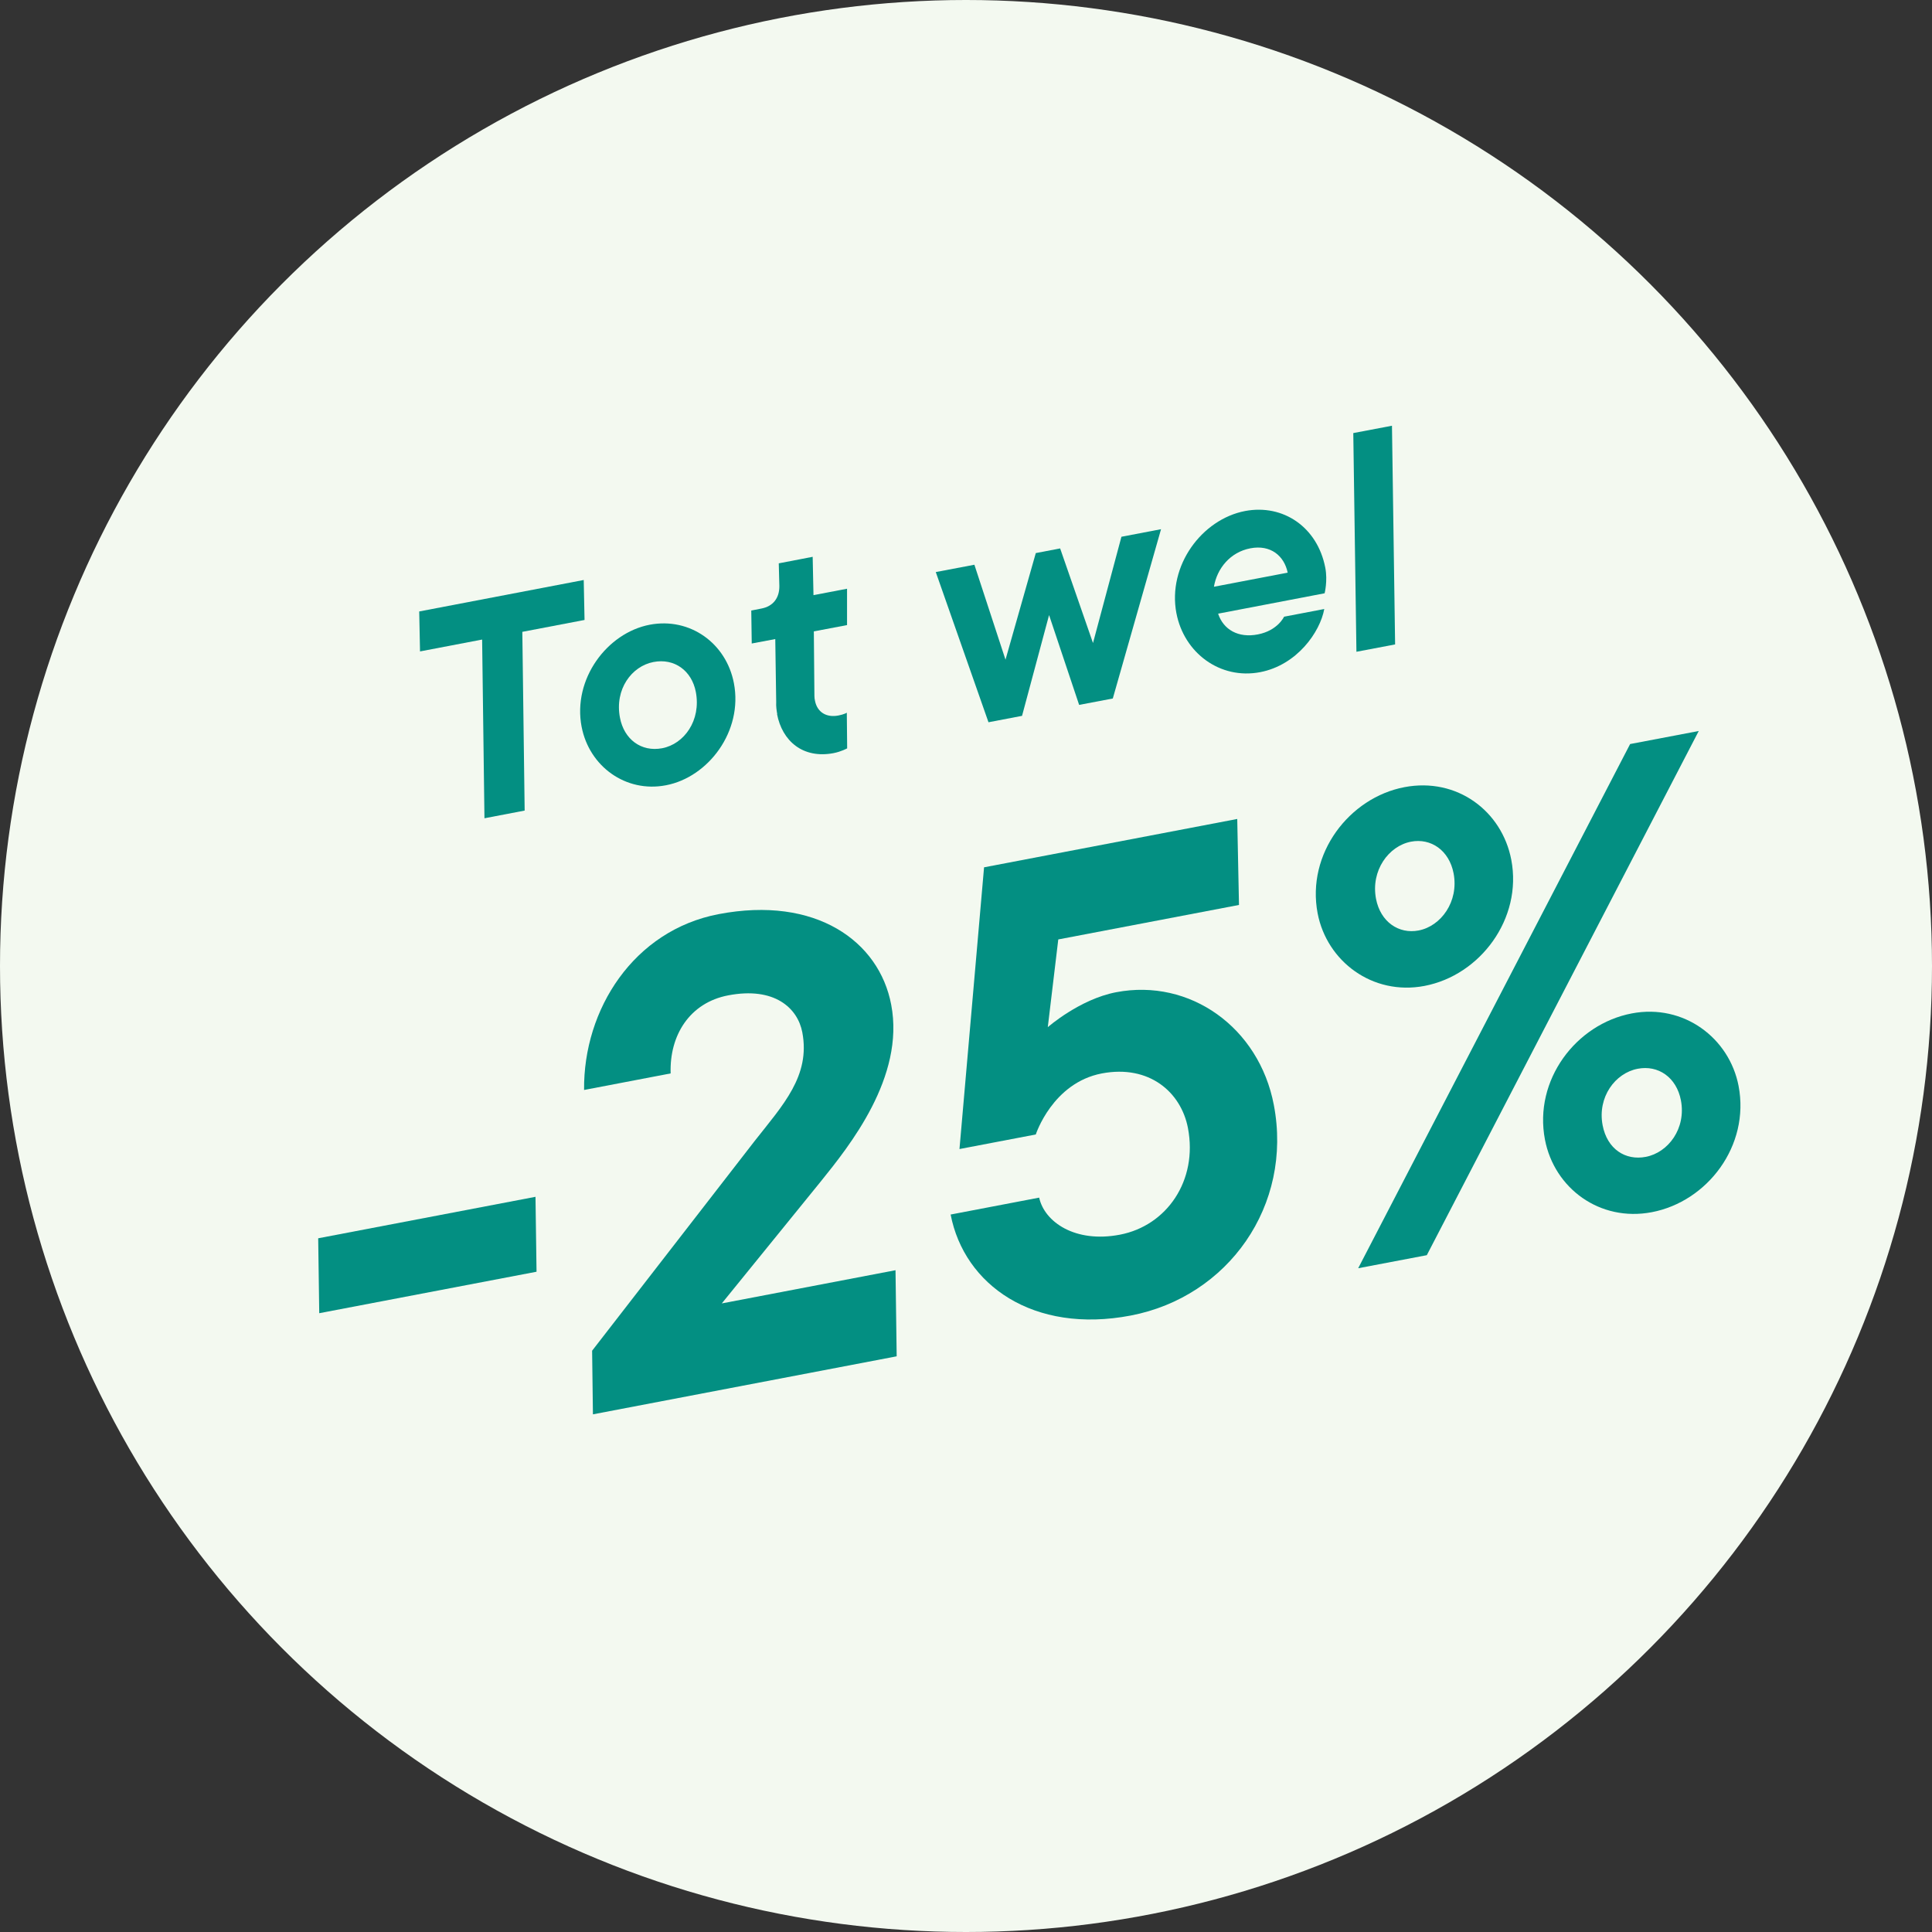 <svg id="Lager_2" xmlns="http://www.w3.org/2000/svg" viewBox="0 0 165.82 165.82">
  <rect x="0" y="0" width="165.82" height="165.82" fill="#333333" stroke="none"/>
  <g id="Layer_1">
    <circle cx="82.91" cy="82.91" r="82.91" fill="#F3F9F0" />
    <g>
      <path d="m41.39,54.89l-5.34,1.02-.07-3.43,14.12-2.7.07,3.43-5.34,1.02.2,15.34-3.45.66-.2-15.34Z" fill="#038F82" />
      <path d="m49.92,62.39c-.79-4.11,2.19-8.07,5.84-8.77,3.47-.66,6.58,1.6,7.23,5.02.79,4.11-2.19,8.07-5.84,8.76-3.45.66-6.58-1.63-7.23-5.02Zm9.8-3.01c-.35-1.81-1.83-2.91-3.64-2.56-1.86.36-3.34,2.33-2.87,4.78.35,1.84,1.81,2.96,3.62,2.62,1.89-.36,3.36-2.39,2.89-4.84Z" fill="#038F82" />
      <path d="m66.71,61.3c-.06-.33-.11-.69-.09-1.04l-.08-5.41-2.02.38-.04-2.83.87-.17c1-.19,1.55-.9,1.54-1.93l-.05-1.95,2.91-.56.07,3.29,2.88-.55v3.12s-2.85.54-2.85.54l.05,5.55c0,.16.02.26.05.41.19.97.97,1.46,2.01,1.26.51-.1.72-.24.72-.24l.03,3.06s-.5.28-1.17.41c-2.63.5-4.41-1.04-4.85-3.36Z" fill="#038F82" />
      <path d="m80.31,49.1l3.32-.63,2.67,8.15,2.6-9.15,2.09-.4,2.82,8.12,2.44-9.12,3.4-.65-4.14,14.53-2.89.55-2.58-7.71-2.32,8.65-2.88.55-4.52-12.88Z" fill="#038F82" />
      <path d="m100.97,52.64c-.78-4.09,2.19-8.07,5.89-8.78,3.27-.62,6.22,1.38,6.89,4.88.21,1.12-.06,2.18-.06,2.18l-9.14,1.75c.45,1.37,1.73,2.11,3.41,1.78,1.71-.33,2.25-1.52,2.25-1.52l3.45-.66c-.36,1.98-2.34,4.81-5.5,5.42-3.45.66-6.54-1.66-7.19-5.06Zm9.55-3.49c-.3-1.45-1.47-2.42-3.2-2.09-1.74.33-2.87,1.74-3.13,3.3l6.33-1.21Z" fill="#038F82" />
      <path d="m116.15,37.17l3.32-.63.27,18.77-3.32.63-.27-18.77Z" fill="#038F82" />
      <path d="m27.31,106.28l18.65-3.56.09,6.43-18.65,3.56-.09-6.43Z" fill="#038F82" />
      <path d="m50.82,115.93l13.95-18c2.43-3.09,4.8-5.59,4.09-9.33-.4-2.09-2.4-3.93-6.36-3.17-3.3.63-5.05,3.42-4.94,6.7l-7.43,1.42c-.07-6.94,4.28-13.7,11.54-15.09,8.36-1.6,13.79,2.33,14.82,7.77,1.19,6.22-3.61,12.15-6.05,15.18l-8.49,10.46,14.91-2.85.1,7.39-26.07,4.98-.07-5.46Z" fill="#038F82" />
      <path d="m81.6,104.24l7.59-1.45c.45,2.08,3.08,3.92,6.93,3.18,4.02-.77,6.7-4.64,5.84-9.15-.59-3.08-3.32-5.46-7.39-4.69-4.24.81-5.67,5.24-5.67,5.24l-6.55,1.25,2.11-24.18,21.73-4.15.15,7.38-15.51,2.96-.9,7.53s2.73-2.4,5.87-3c6.33-1.21,12.26,3.02,13.53,9.67,1.65,8.64-3.92,16.48-12.28,18.08-8.36,1.6-14.3-2.63-15.46-8.68Z" fill="#038F82" />
      <path d="m113.09,78.39c-.98-5.12,2.72-9.93,7.45-10.83,4.51-.86,8.37,2.05,9.17,6.23.97,5.06-2.67,9.92-7.45,10.83-4.46.85-8.38-2.11-9.17-6.23Zm26.82-14.53l5.89-1.12-23.34,44.99-5.89,1.12,23.34-44.99Zm-15.15,11.1c-.38-1.98-1.95-3.05-3.66-2.72-1.92.37-3.46,2.48-3,4.9.38,1.98,1.95,3.05,3.66,2.72,1.92-.37,3.46-2.48,3-4.9Zm7.84,22.85c-.98-5.12,2.67-9.92,7.45-10.83,4.46-.85,8.38,2.11,9.17,6.23.98,5.12-2.67,9.92-7.45,10.83-4.46.85-8.37-2.05-9.17-6.23Zm11.67-3.37c-.38-1.98-1.95-3.05-3.71-2.71-1.93.37-3.47,2.43-3.01,4.85.39,2.04,1.95,3.05,3.71,2.71,1.92-.37,3.47-2.43,3.01-4.85Z" fill="#038F82" />
    </g>
  </g>
</svg>